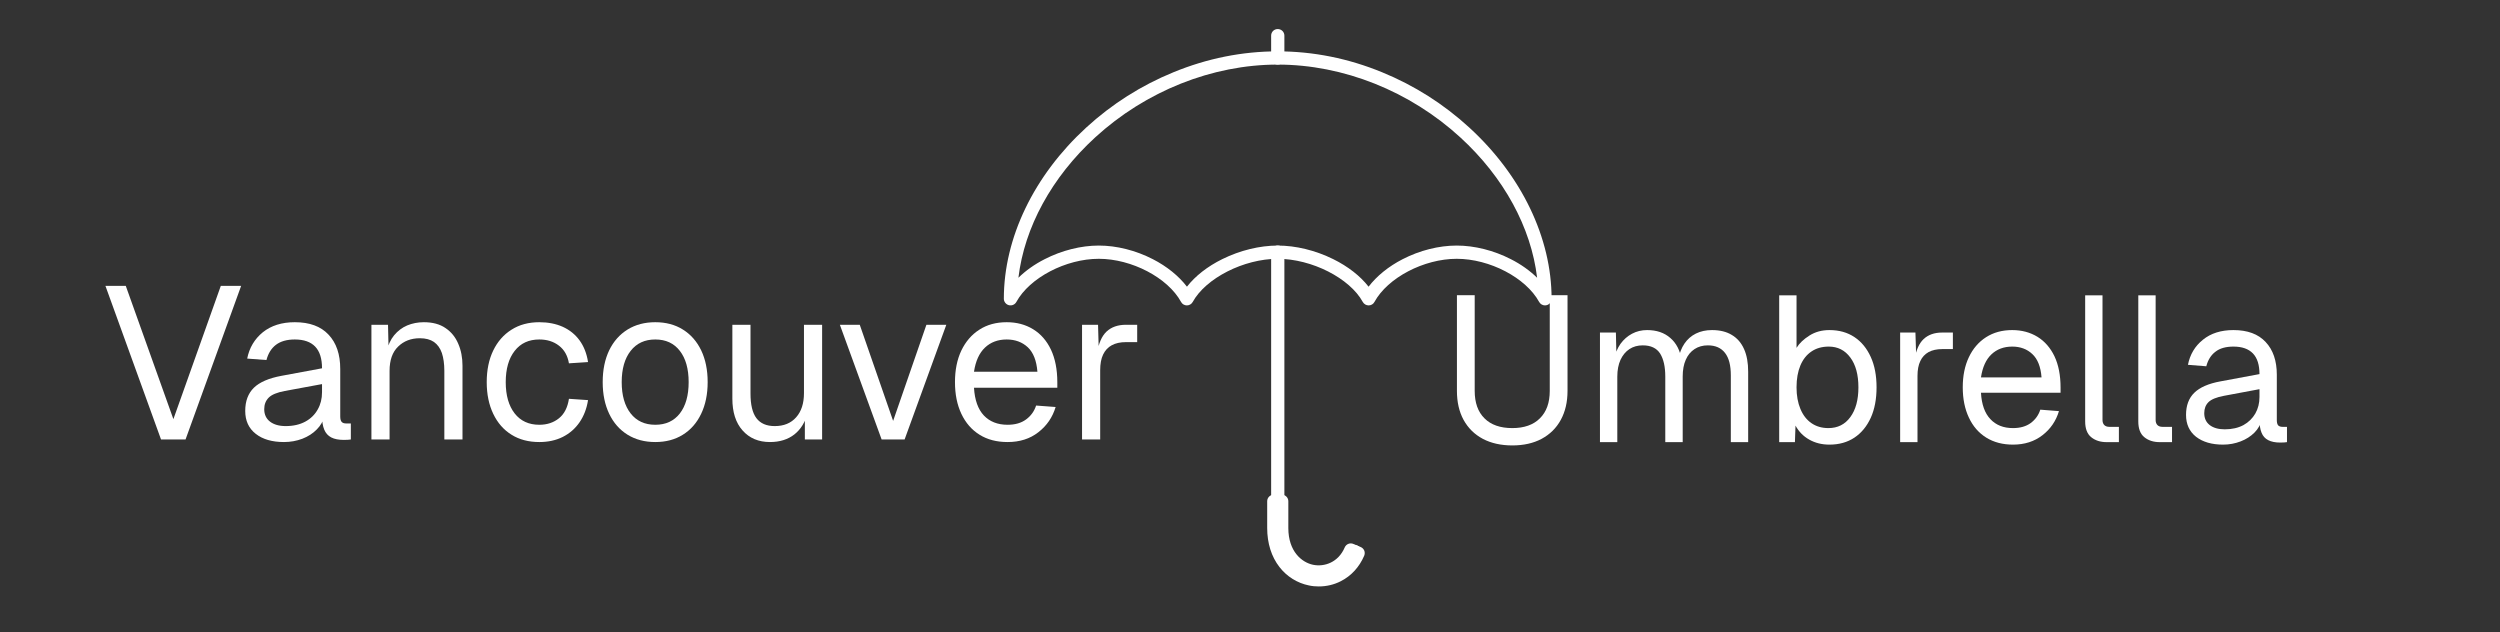 <svg xmlns="http://www.w3.org/2000/svg" xmlns:xlink="http://www.w3.org/1999/xlink" width="178" zoomAndPan="magnify" viewBox="0 0 133.5 33.75" height="45" preserveAspectRatio="xMidYMid meet" version="1.2"><rect x="0" y="0" width="133.5" height="33.75" fill="#333333" stroke="none"/><defs><clipPath id="2c017b1bcd"><path d="M 53.289 2 L 82.855 2 L 82.855 17 L 53.289 17 Z M 53.289 2 "/></clipPath><clipPath id="8b7694be06"><path d="M 67 13 L 73 13 L 73 31.324 L 67 31.324 Z M 67 13 "/></clipPath><clipPath id="f1399130b7"><path d="M 67.648 26.41 L 72.875 26.41 L 72.875 31.316 L 67.648 31.316 Z M 67.648 26.41 "/></clipPath><clipPath id="2fec718b6e"><path d="M 67 1.543 L 69 1.543 L 69 4 L 67 4 Z M 67 1.543 "/></clipPath></defs><g id="2758bb4c4a"><g clip-rule="nonzero" clip-path="url(#2c017b1bcd)"><path style=" stroke:none;fill-rule:nonzero;fill:#ffffff;fill-opacity:1;" d="M 68.23 13.113 C 67.273 13.113 66.223 13.367 65.273 13.836 C 64.48 14.227 63.828 14.738 63.383 15.309 C 62.945 14.738 62.316 14.227 61.562 13.84 C 60.652 13.371 59.629 13.113 58.676 13.113 C 57.727 13.113 56.699 13.371 55.785 13.84 C 55.246 14.113 54.77 14.453 54.383 14.832 C 54.703 12.145 56.16 9.465 58.484 7.336 C 61.18 4.867 64.73 3.449 68.23 3.449 C 71.734 3.449 75.285 4.867 77.98 7.336 C 80.305 9.465 81.762 12.145 82.082 14.832 C 81.695 14.453 81.219 14.113 80.68 13.84 C 79.766 13.371 78.738 13.113 77.789 13.113 C 76.836 13.113 75.812 13.371 74.902 13.84 C 74.148 14.227 73.52 14.738 73.082 15.309 C 72.637 14.738 71.984 14.227 71.191 13.836 C 70.242 13.367 69.191 13.113 68.23 13.113 Z M 82.504 16.309 C 82.531 16.309 82.562 16.305 82.59 16.297 C 82.746 16.258 82.855 16.113 82.855 15.953 C 82.855 12.703 81.254 9.371 78.461 6.812 C 77.09 5.555 75.523 4.562 73.805 3.859 C 72 3.117 70.125 2.742 68.23 2.742 C 66.34 2.742 64.465 3.117 62.66 3.859 C 60.941 4.562 59.375 5.555 58.004 6.812 C 55.211 9.371 53.605 12.703 53.605 15.953 C 53.605 16.113 53.719 16.258 53.875 16.297 C 54.031 16.336 54.195 16.266 54.273 16.125 C 54.98 14.832 56.914 13.82 58.676 13.82 C 60.434 13.82 62.363 14.832 63.07 16.125 C 63.129 16.238 63.25 16.309 63.379 16.309 C 63.508 16.309 63.629 16.238 63.691 16.125 C 64.387 14.855 66.422 13.82 68.23 13.82 C 70.043 13.82 72.078 14.855 72.773 16.125 C 72.836 16.238 72.957 16.309 73.086 16.309 C 73.215 16.309 73.336 16.238 73.395 16.125 C 74.102 14.832 76.031 13.82 77.789 13.82 C 79.551 13.82 81.484 14.832 82.191 16.125 C 82.254 16.238 82.375 16.309 82.504 16.309 "/></g><g clip-rule="nonzero" clip-path="url(#8b7694be06)"><path style=" stroke:none;fill-rule:nonzero;fill:#ffffff;fill-opacity:1;" d="M 70.422 31.105 C 70.797 31.105 71.168 31.02 71.5 30.852 C 72.012 30.594 72.414 30.156 72.656 29.594 C 72.73 29.414 72.648 29.203 72.469 29.129 C 72.289 29.051 72.078 29.133 72.004 29.312 C 71.609 30.23 70.754 30.504 70.082 30.363 C 69.359 30.215 68.586 29.57 68.586 28.199 L 68.586 13.465 C 68.586 13.27 68.43 13.113 68.23 13.113 C 68.035 13.113 67.879 13.27 67.879 13.465 L 67.879 28.199 C 67.879 28.961 68.09 29.641 68.488 30.152 C 68.852 30.621 69.367 30.941 69.938 31.059 C 70.098 31.09 70.262 31.105 70.422 31.105 "/></g><g clip-rule="nonzero" clip-path="url(#f1399130b7)"><path style=" stroke:none;fill-rule:nonzero;fill:#ffffff;fill-opacity:1;" d="M 70.422 31.316 C 70.832 31.316 71.234 31.223 71.594 31.039 C 72.152 30.758 72.586 30.285 72.848 29.676 C 72.883 29.59 72.887 29.492 72.852 29.402 C 72.816 29.316 72.746 29.246 72.66 29.211 L 72.273 29.047 C 72.094 28.969 71.887 29.051 71.809 29.23 C 71.465 30.039 70.715 30.281 70.121 30.16 C 69.512 30.035 68.797 29.445 68.797 28.199 L 68.797 26.766 C 68.797 26.57 68.637 26.414 68.441 26.414 L 68.023 26.414 C 67.828 26.414 67.668 26.57 67.668 26.766 L 67.668 28.199 C 67.668 29.012 67.895 29.73 68.324 30.281 C 68.719 30.789 69.277 31.137 69.895 31.262 C 70.07 31.301 70.246 31.316 70.422 31.316 "/></g><g clip-rule="nonzero" clip-path="url(#2fec718b6e)"><path style=" stroke:none;fill-rule:nonzero;fill:#ffffff;fill-opacity:1;" d="M 68.23 3.449 C 68.43 3.449 68.586 3.293 68.586 3.098 L 68.586 1.902 C 68.586 1.707 68.43 1.551 68.23 1.551 C 68.035 1.551 67.879 1.707 67.879 1.902 L 67.879 3.098 C 67.879 3.293 68.035 3.449 68.23 3.449 "/></g><g style="fill:#ffffff;fill-opacity:1;"><g transform="translate(5.4, 23.468)"><path style="stroke:none" d="M 3.199 0 L 0.23 -8.203 L 1.316 -8.203 L 3.859 -1.086 L 6.391 -8.203 L 7.477 -8.203 L 4.508 0 Z M 3.199 0 "/></g></g><g style="fill:#ffffff;fill-opacity:1;"><g transform="translate(12.587, 23.468)"><path style="stroke:none" d="M 2.578 0.137 C 1.945 0.137 1.441 -0.008 1.07 -0.301 C 0.695 -0.594 0.508 -1 0.508 -1.523 C 0.508 -2.051 0.664 -2.461 0.969 -2.762 C 1.277 -3.062 1.77 -3.273 2.438 -3.398 L 4.609 -3.801 C 4.609 -4.316 4.488 -4.703 4.246 -4.957 C 4.004 -5.211 3.641 -5.34 3.156 -5.34 C 2.73 -5.34 2.395 -5.242 2.148 -5.055 C 1.902 -4.867 1.734 -4.594 1.641 -4.242 L 0.613 -4.32 C 0.727 -4.898 1.008 -5.367 1.449 -5.727 C 1.895 -6.082 2.461 -6.262 3.156 -6.262 C 3.941 -6.262 4.543 -6.043 4.957 -5.598 C 5.375 -5.156 5.582 -4.547 5.582 -3.766 L 5.582 -1.238 C 5.582 -1.098 5.605 -1 5.656 -0.941 C 5.707 -0.883 5.789 -0.855 5.906 -0.855 L 6.148 -0.855 L 6.148 0 C 6.117 0.008 6.066 0.012 5.996 0.016 C 5.93 0.02 5.855 0.023 5.777 0.023 C 5.5 0.023 5.273 -0.02 5.102 -0.109 C 4.93 -0.199 4.805 -0.336 4.727 -0.527 C 4.648 -0.715 4.609 -0.965 4.609 -1.27 L 4.727 -1.246 C 4.672 -0.984 4.543 -0.75 4.332 -0.539 C 4.125 -0.324 3.867 -0.16 3.559 -0.039 C 3.25 0.078 2.922 0.137 2.578 0.137 Z M 2.668 -0.715 C 3.078 -0.715 3.426 -0.797 3.715 -0.953 C 4.004 -1.109 4.227 -1.328 4.379 -1.602 C 4.535 -1.875 4.609 -2.18 4.609 -2.52 L 4.609 -2.957 L 2.621 -2.59 C 2.207 -2.512 1.922 -2.395 1.762 -2.234 C 1.605 -2.078 1.523 -1.871 1.523 -1.617 C 1.523 -1.332 1.629 -1.109 1.832 -0.953 C 2.035 -0.797 2.316 -0.715 2.668 -0.715 Z M 2.668 -0.715 "/></g></g><g style="fill:#ffffff;fill-opacity:1;"><g transform="translate(18.908, 23.468)"><path style="stroke:none" d="M 0.926 0 L 0.926 -6.125 L 1.812 -6.125 L 1.848 -4.562 L 1.734 -4.668 C 1.809 -5.031 1.945 -5.328 2.137 -5.562 C 2.332 -5.797 2.562 -5.973 2.836 -6.09 C 3.109 -6.203 3.406 -6.262 3.723 -6.262 C 4.191 -6.262 4.578 -6.16 4.883 -5.949 C 5.188 -5.742 5.414 -5.465 5.562 -5.113 C 5.715 -4.762 5.789 -4.371 5.789 -3.941 L 5.789 0 L 4.82 0 L 4.82 -3.664 C 4.82 -4.039 4.773 -4.359 4.688 -4.617 C 4.598 -4.875 4.457 -5.07 4.266 -5.207 C 4.07 -5.34 3.82 -5.406 3.512 -5.406 C 3.043 -5.406 2.656 -5.258 2.352 -4.961 C 2.047 -4.668 1.895 -4.234 1.895 -3.664 L 1.895 0 Z M 0.926 0 "/></g></g><g style="fill:#ffffff;fill-opacity:1;"><g transform="translate(25.483, 23.468)"><path style="stroke:none" d="M 3.316 0.137 C 2.746 0.137 2.25 0.008 1.832 -0.254 C 1.41 -0.516 1.086 -0.887 0.855 -1.371 C 0.625 -1.852 0.508 -2.414 0.508 -3.062 C 0.508 -3.711 0.625 -4.273 0.855 -4.75 C 1.086 -5.227 1.41 -5.598 1.832 -5.863 C 2.25 -6.129 2.746 -6.262 3.316 -6.262 C 3.785 -6.262 4.203 -6.18 4.57 -6.016 C 4.938 -5.848 5.234 -5.609 5.465 -5.293 C 5.695 -4.977 5.848 -4.59 5.918 -4.137 L 4.898 -4.066 C 4.828 -4.477 4.652 -4.789 4.367 -5.008 C 4.082 -5.23 3.73 -5.34 3.316 -5.34 C 2.754 -5.34 2.316 -5.137 2 -4.73 C 1.684 -4.328 1.523 -3.77 1.523 -3.062 C 1.523 -2.352 1.684 -1.797 2 -1.391 C 2.316 -0.988 2.754 -0.785 3.316 -0.785 C 3.73 -0.785 4.082 -0.902 4.367 -1.133 C 4.652 -1.363 4.828 -1.711 4.898 -2.172 L 5.918 -2.102 C 5.848 -1.648 5.695 -1.254 5.465 -0.918 C 5.234 -0.582 4.938 -0.324 4.57 -0.137 C 4.203 0.047 3.785 0.137 3.316 0.137 Z M 3.316 0.137 "/></g></g><g style="fill:#ffffff;fill-opacity:1;"><g transform="translate(31.676, 23.468)"><path style="stroke:none" d="M 3.316 0.137 C 2.754 0.137 2.262 0.008 1.836 -0.254 C 1.414 -0.516 1.086 -0.887 0.855 -1.371 C 0.625 -1.852 0.508 -2.414 0.508 -3.062 C 0.508 -3.719 0.625 -4.281 0.855 -4.762 C 1.086 -5.238 1.414 -5.609 1.836 -5.871 C 2.262 -6.133 2.754 -6.262 3.316 -6.262 C 3.879 -6.262 4.371 -6.133 4.789 -5.871 C 5.211 -5.609 5.535 -5.238 5.766 -4.762 C 5.996 -4.281 6.113 -3.719 6.113 -3.062 C 6.113 -2.414 5.996 -1.852 5.766 -1.371 C 5.535 -0.887 5.211 -0.516 4.789 -0.254 C 4.371 0.008 3.879 0.137 3.316 0.137 Z M 3.316 -0.785 C 3.879 -0.785 4.316 -0.988 4.629 -1.391 C 4.941 -1.797 5.098 -2.352 5.098 -3.062 C 5.098 -3.77 4.941 -4.328 4.629 -4.73 C 4.316 -5.137 3.879 -5.34 3.316 -5.34 C 2.754 -5.34 2.316 -5.137 2 -4.73 C 1.684 -4.328 1.523 -3.77 1.523 -3.062 C 1.523 -2.352 1.684 -1.797 2 -1.391 C 2.316 -0.988 2.754 -0.785 3.316 -0.785 Z M 3.316 -0.785 "/></g></g><g style="fill:#ffffff;fill-opacity:1;"><g transform="translate(38.182, 23.468)"><path style="stroke:none" d="M 2.934 0.137 C 2.328 0.137 1.84 -0.066 1.473 -0.48 C 1.105 -0.891 0.926 -1.461 0.926 -2.184 L 0.926 -6.125 L 1.895 -6.125 L 1.895 -2.449 C 1.895 -1.855 2 -1.418 2.211 -1.137 C 2.426 -0.855 2.75 -0.715 3.188 -0.715 C 3.676 -0.715 4.055 -0.871 4.332 -1.184 C 4.609 -1.496 4.75 -1.926 4.75 -2.473 L 4.75 -6.125 L 5.719 -6.125 L 5.719 0 L 4.797 0 L 4.797 -1.516 L 4.945 -1.434 C 4.824 -0.934 4.586 -0.547 4.242 -0.273 C 3.895 0 3.457 0.137 2.934 0.137 Z M 2.934 0.137 "/></g></g><g style="fill:#ffffff;fill-opacity:1;"><g transform="translate(44.595, 23.468)"><path style="stroke:none" d="M 2.484 0 L 0.254 -6.125 L 1.316 -6.125 L 3.098 -0.992 L 4.875 -6.125 L 5.938 -6.125 L 3.711 0 Z M 2.484 0 "/></g></g><g style="fill:#ffffff;fill-opacity:1;"><g transform="translate(50.488, 23.468)"><path style="stroke:none" d="M 3.316 0.137 C 2.738 0.137 2.238 0.008 1.82 -0.254 C 1.398 -0.516 1.078 -0.887 0.848 -1.371 C 0.621 -1.852 0.508 -2.414 0.508 -3.062 C 0.508 -3.711 0.621 -4.273 0.848 -4.75 C 1.078 -5.227 1.395 -5.598 1.809 -5.863 C 2.219 -6.129 2.707 -6.262 3.27 -6.262 C 3.801 -6.262 4.273 -6.137 4.68 -5.887 C 5.09 -5.637 5.406 -5.273 5.633 -4.797 C 5.859 -4.316 5.973 -3.734 5.973 -3.051 L 5.973 -2.762 L 1.523 -2.762 C 1.562 -2.105 1.738 -1.613 2.051 -1.281 C 2.363 -0.953 2.785 -0.785 3.316 -0.785 C 3.719 -0.785 4.047 -0.879 4.305 -1.07 C 4.562 -1.258 4.742 -1.508 4.84 -1.812 L 5.883 -1.734 C 5.719 -1.188 5.414 -0.738 4.961 -0.387 C 4.512 -0.035 3.965 0.137 3.316 0.137 Z M 1.523 -3.617 L 4.91 -3.617 C 4.863 -4.211 4.691 -4.645 4.398 -4.922 C 4.102 -5.199 3.723 -5.34 3.27 -5.34 C 2.801 -5.34 2.414 -5.195 2.109 -4.906 C 1.805 -4.617 1.609 -4.188 1.523 -3.617 Z M 1.523 -3.617 "/></g></g><g style="fill:#ffffff;fill-opacity:1;"><g transform="translate(56.855, 23.468)"><path style="stroke:none" d="M 0.926 0 L 0.926 -6.125 L 1.781 -6.125 L 1.824 -4.574 L 1.734 -4.609 C 1.809 -5.133 1.977 -5.516 2.234 -5.762 C 2.492 -6.004 2.84 -6.125 3.27 -6.125 L 3.871 -6.125 L 3.871 -5.199 L 3.281 -5.199 C 2.973 -5.199 2.719 -5.145 2.512 -5.031 C 2.309 -4.922 2.156 -4.754 2.051 -4.535 C 1.945 -4.316 1.895 -4.035 1.895 -3.699 L 1.895 0 Z M 0.926 0 "/></g></g><g style="fill:#ffffff;fill-opacity:1;"><g transform="translate(76.948, 23.61)"><path style="stroke:none" d="M 3.809 0.176 C 3.207 0.176 2.68 0.059 2.234 -0.176 C 1.789 -0.414 1.449 -0.75 1.207 -1.188 C 0.969 -1.625 0.852 -2.141 0.852 -2.738 L 0.852 -7.848 L 1.801 -7.848 L 1.801 -2.738 C 1.801 -2.105 1.973 -1.617 2.324 -1.27 C 2.672 -0.922 3.168 -0.75 3.809 -0.75 C 4.441 -0.75 4.934 -0.922 5.281 -1.27 C 5.633 -1.617 5.809 -2.105 5.809 -2.738 L 5.809 -7.848 L 6.758 -7.848 L 6.758 -2.738 C 6.758 -2.141 6.637 -1.625 6.398 -1.188 C 6.16 -0.75 5.816 -0.414 5.375 -0.176 C 4.934 0.059 4.414 0.176 3.809 0.176 Z M 3.809 0.176 "/></g></g><g style="fill:#ffffff;fill-opacity:1;"><g transform="translate(84.555, 23.61)"><path style="stroke:none" d="M 0.883 0 L 0.883 -5.852 L 1.734 -5.852 L 1.766 -4.371 L 1.633 -4.414 C 1.699 -4.738 1.816 -5.016 1.98 -5.25 C 2.148 -5.48 2.352 -5.66 2.594 -5.789 C 2.836 -5.918 3.105 -5.984 3.398 -5.984 C 3.906 -5.984 4.32 -5.844 4.641 -5.562 C 4.961 -5.285 5.164 -4.895 5.242 -4.395 L 5.066 -4.406 C 5.125 -4.742 5.234 -5.027 5.395 -5.262 C 5.551 -5.492 5.754 -5.672 6.004 -5.797 C 6.258 -5.922 6.543 -5.984 6.867 -5.984 C 7.285 -5.984 7.641 -5.898 7.926 -5.723 C 8.215 -5.551 8.43 -5.301 8.578 -4.969 C 8.727 -4.637 8.797 -4.234 8.797 -3.766 L 8.797 0 L 7.871 0 L 7.871 -3.566 C 7.871 -4.098 7.77 -4.496 7.562 -4.762 C 7.355 -5.031 7.051 -5.168 6.645 -5.168 C 6.375 -5.168 6.137 -5.102 5.934 -4.969 C 5.73 -4.836 5.574 -4.645 5.465 -4.398 C 5.355 -4.152 5.301 -3.852 5.301 -3.5 L 5.301 0 L 4.371 0 L 4.371 -3.5 C 4.371 -4.023 4.281 -4.43 4.098 -4.727 C 3.91 -5.02 3.602 -5.168 3.168 -5.168 C 2.895 -5.168 2.66 -5.102 2.457 -4.969 C 2.254 -4.836 2.098 -4.645 1.98 -4.395 C 1.867 -4.145 1.809 -3.844 1.809 -3.5 L 1.809 0 Z M 0.883 0 "/></g></g><g style="fill:#ffffff;fill-opacity:1;"><g transform="translate(94.126, 23.61)"><path style="stroke:none" d="M 3.566 0.133 C 3.16 0.133 2.801 0.043 2.484 -0.137 C 2.168 -0.316 1.926 -0.566 1.754 -0.883 L 1.723 0 L 0.883 0 L 0.883 -7.84 L 1.809 -7.84 L 1.809 -5.035 C 1.957 -5.277 2.188 -5.496 2.496 -5.691 C 2.805 -5.887 3.16 -5.984 3.566 -5.984 C 4.082 -5.984 4.527 -5.859 4.902 -5.609 C 5.277 -5.359 5.566 -5.004 5.773 -4.547 C 5.98 -4.094 6.082 -3.551 6.082 -2.926 C 6.082 -2.301 5.98 -1.758 5.773 -1.301 C 5.566 -0.848 5.277 -0.492 4.902 -0.242 C 4.527 0.008 4.082 0.133 3.566 0.133 Z M 3.512 -0.75 C 4.004 -0.75 4.395 -0.945 4.68 -1.336 C 4.969 -1.727 5.113 -2.254 5.113 -2.926 C 5.113 -3.602 4.969 -4.133 4.68 -4.52 C 4.395 -4.906 4.012 -5.102 3.531 -5.102 C 3.172 -5.102 2.863 -5.016 2.605 -4.84 C 2.348 -4.668 2.152 -4.418 2.016 -4.098 C 1.879 -3.773 1.809 -3.383 1.809 -2.926 C 1.809 -2.484 1.879 -2.098 2.016 -1.773 C 2.152 -1.445 2.348 -1.191 2.602 -1.016 C 2.855 -0.84 3.156 -0.75 3.512 -0.75 Z M 3.512 -0.75 "/></g></g><g style="fill:#ffffff;fill-opacity:1;"><g transform="translate(100.585, 23.61)"><path style="stroke:none" d="M 0.883 0 L 0.883 -5.852 L 1.699 -5.852 L 1.746 -4.371 L 1.656 -4.406 C 1.73 -4.906 1.891 -5.273 2.137 -5.504 C 2.383 -5.734 2.711 -5.852 3.125 -5.852 L 3.699 -5.852 L 3.699 -4.969 L 3.137 -4.969 C 2.84 -4.969 2.598 -4.914 2.402 -4.809 C 2.207 -4.699 2.059 -4.543 1.961 -4.332 C 1.859 -4.125 1.809 -3.855 1.809 -3.531 L 1.809 0 Z M 0.883 0 "/></g></g><g style="fill:#ffffff;fill-opacity:1;"><g transform="translate(104.327, 23.61)"><path style="stroke:none" d="M 3.168 0.133 C 2.617 0.133 2.141 0.008 1.738 -0.242 C 1.336 -0.492 1.027 -0.848 0.812 -1.309 C 0.594 -1.77 0.484 -2.309 0.484 -2.926 C 0.484 -3.543 0.594 -4.082 0.812 -4.539 C 1.027 -4.992 1.332 -5.348 1.727 -5.602 C 2.121 -5.855 2.586 -5.984 3.125 -5.984 C 3.633 -5.984 4.082 -5.863 4.473 -5.625 C 4.859 -5.387 5.164 -5.039 5.383 -4.582 C 5.598 -4.125 5.707 -3.57 5.707 -2.914 L 5.707 -2.637 L 1.457 -2.637 C 1.492 -2.012 1.66 -1.543 1.961 -1.227 C 2.258 -0.91 2.66 -0.75 3.168 -0.75 C 3.551 -0.75 3.867 -0.84 4.113 -1.02 C 4.359 -1.203 4.531 -1.438 4.625 -1.734 L 5.621 -1.656 C 5.465 -1.133 5.172 -0.703 4.742 -0.371 C 4.312 -0.035 3.785 0.133 3.168 0.133 Z M 1.457 -3.457 L 4.691 -3.457 C 4.648 -4.023 4.484 -4.438 4.199 -4.703 C 3.918 -4.969 3.559 -5.102 3.125 -5.102 C 2.676 -5.102 2.305 -4.961 2.016 -4.688 C 1.723 -4.41 1.539 -4 1.457 -3.457 Z M 1.457 -3.457 "/></g></g><g style="fill:#ffffff;fill-opacity:1;"><g transform="translate(110.465, 23.61)"><path style="stroke:none" d="M 2.031 0 C 1.691 0 1.418 -0.09 1.203 -0.266 C 0.988 -0.441 0.883 -0.723 0.883 -1.105 L 0.883 -7.84 L 1.809 -7.84 L 1.809 -1.18 C 1.809 -1.062 1.844 -0.973 1.906 -0.91 C 1.969 -0.848 2.059 -0.816 2.176 -0.816 L 2.684 -0.816 L 2.684 0 Z M 2.031 0 "/></g></g><g style="fill:#ffffff;fill-opacity:1;"><g transform="translate(113.302, 23.61)"><path style="stroke:none" d="M 2.031 0 C 1.691 0 1.418 -0.09 1.203 -0.266 C 0.988 -0.441 0.883 -0.723 0.883 -1.105 L 0.883 -7.84 L 1.809 -7.84 L 1.809 -1.18 C 1.809 -1.062 1.844 -0.973 1.906 -0.91 C 1.969 -0.848 2.059 -0.816 2.176 -0.816 L 2.684 -0.816 L 2.684 0 Z M 2.031 0 "/></g></g><g style="fill:#ffffff;fill-opacity:1;"><g transform="translate(116.25, 23.61)"><path style="stroke:none" d="M 2.461 0.133 C 1.859 0.133 1.379 -0.008 1.02 -0.285 C 0.664 -0.566 0.484 -0.957 0.484 -1.457 C 0.484 -1.957 0.633 -2.352 0.926 -2.637 C 1.223 -2.926 1.688 -3.129 2.328 -3.246 L 4.406 -3.633 C 4.406 -4.125 4.289 -4.492 4.059 -4.734 C 3.824 -4.98 3.477 -5.102 3.016 -5.102 C 2.609 -5.102 2.289 -5.012 2.055 -4.828 C 1.816 -4.648 1.656 -4.391 1.566 -4.051 L 0.586 -4.129 C 0.695 -4.68 0.961 -5.129 1.387 -5.469 C 1.809 -5.812 2.352 -5.984 3.016 -5.984 C 3.766 -5.984 4.34 -5.773 4.734 -5.348 C 5.133 -4.926 5.332 -4.344 5.332 -3.598 L 5.332 -1.18 C 5.332 -1.047 5.355 -0.953 5.402 -0.898 C 5.453 -0.844 5.531 -0.816 5.641 -0.816 L 5.875 -0.816 L 5.875 0 C 5.844 0.008 5.797 0.012 5.73 0.016 C 5.664 0.02 5.594 0.023 5.52 0.023 C 5.254 0.023 5.039 -0.02 4.875 -0.105 C 4.707 -0.191 4.59 -0.32 4.516 -0.504 C 4.441 -0.684 4.406 -0.922 4.406 -1.215 L 4.516 -1.191 C 4.465 -0.941 4.34 -0.715 4.141 -0.512 C 3.941 -0.312 3.695 -0.152 3.398 -0.039 C 3.105 0.074 2.793 0.133 2.461 0.133 Z M 2.551 -0.684 C 2.941 -0.684 3.273 -0.762 3.551 -0.91 C 3.824 -1.062 4.035 -1.27 4.184 -1.527 C 4.332 -1.789 4.406 -2.082 4.406 -2.406 L 4.406 -2.828 L 2.508 -2.473 C 2.109 -2.398 1.836 -2.285 1.684 -2.137 C 1.531 -1.984 1.457 -1.789 1.457 -1.547 C 1.457 -1.273 1.555 -1.062 1.75 -0.91 C 1.945 -0.762 2.211 -0.684 2.551 -0.684 Z M 2.551 -0.684 "/></g></g></g></svg>